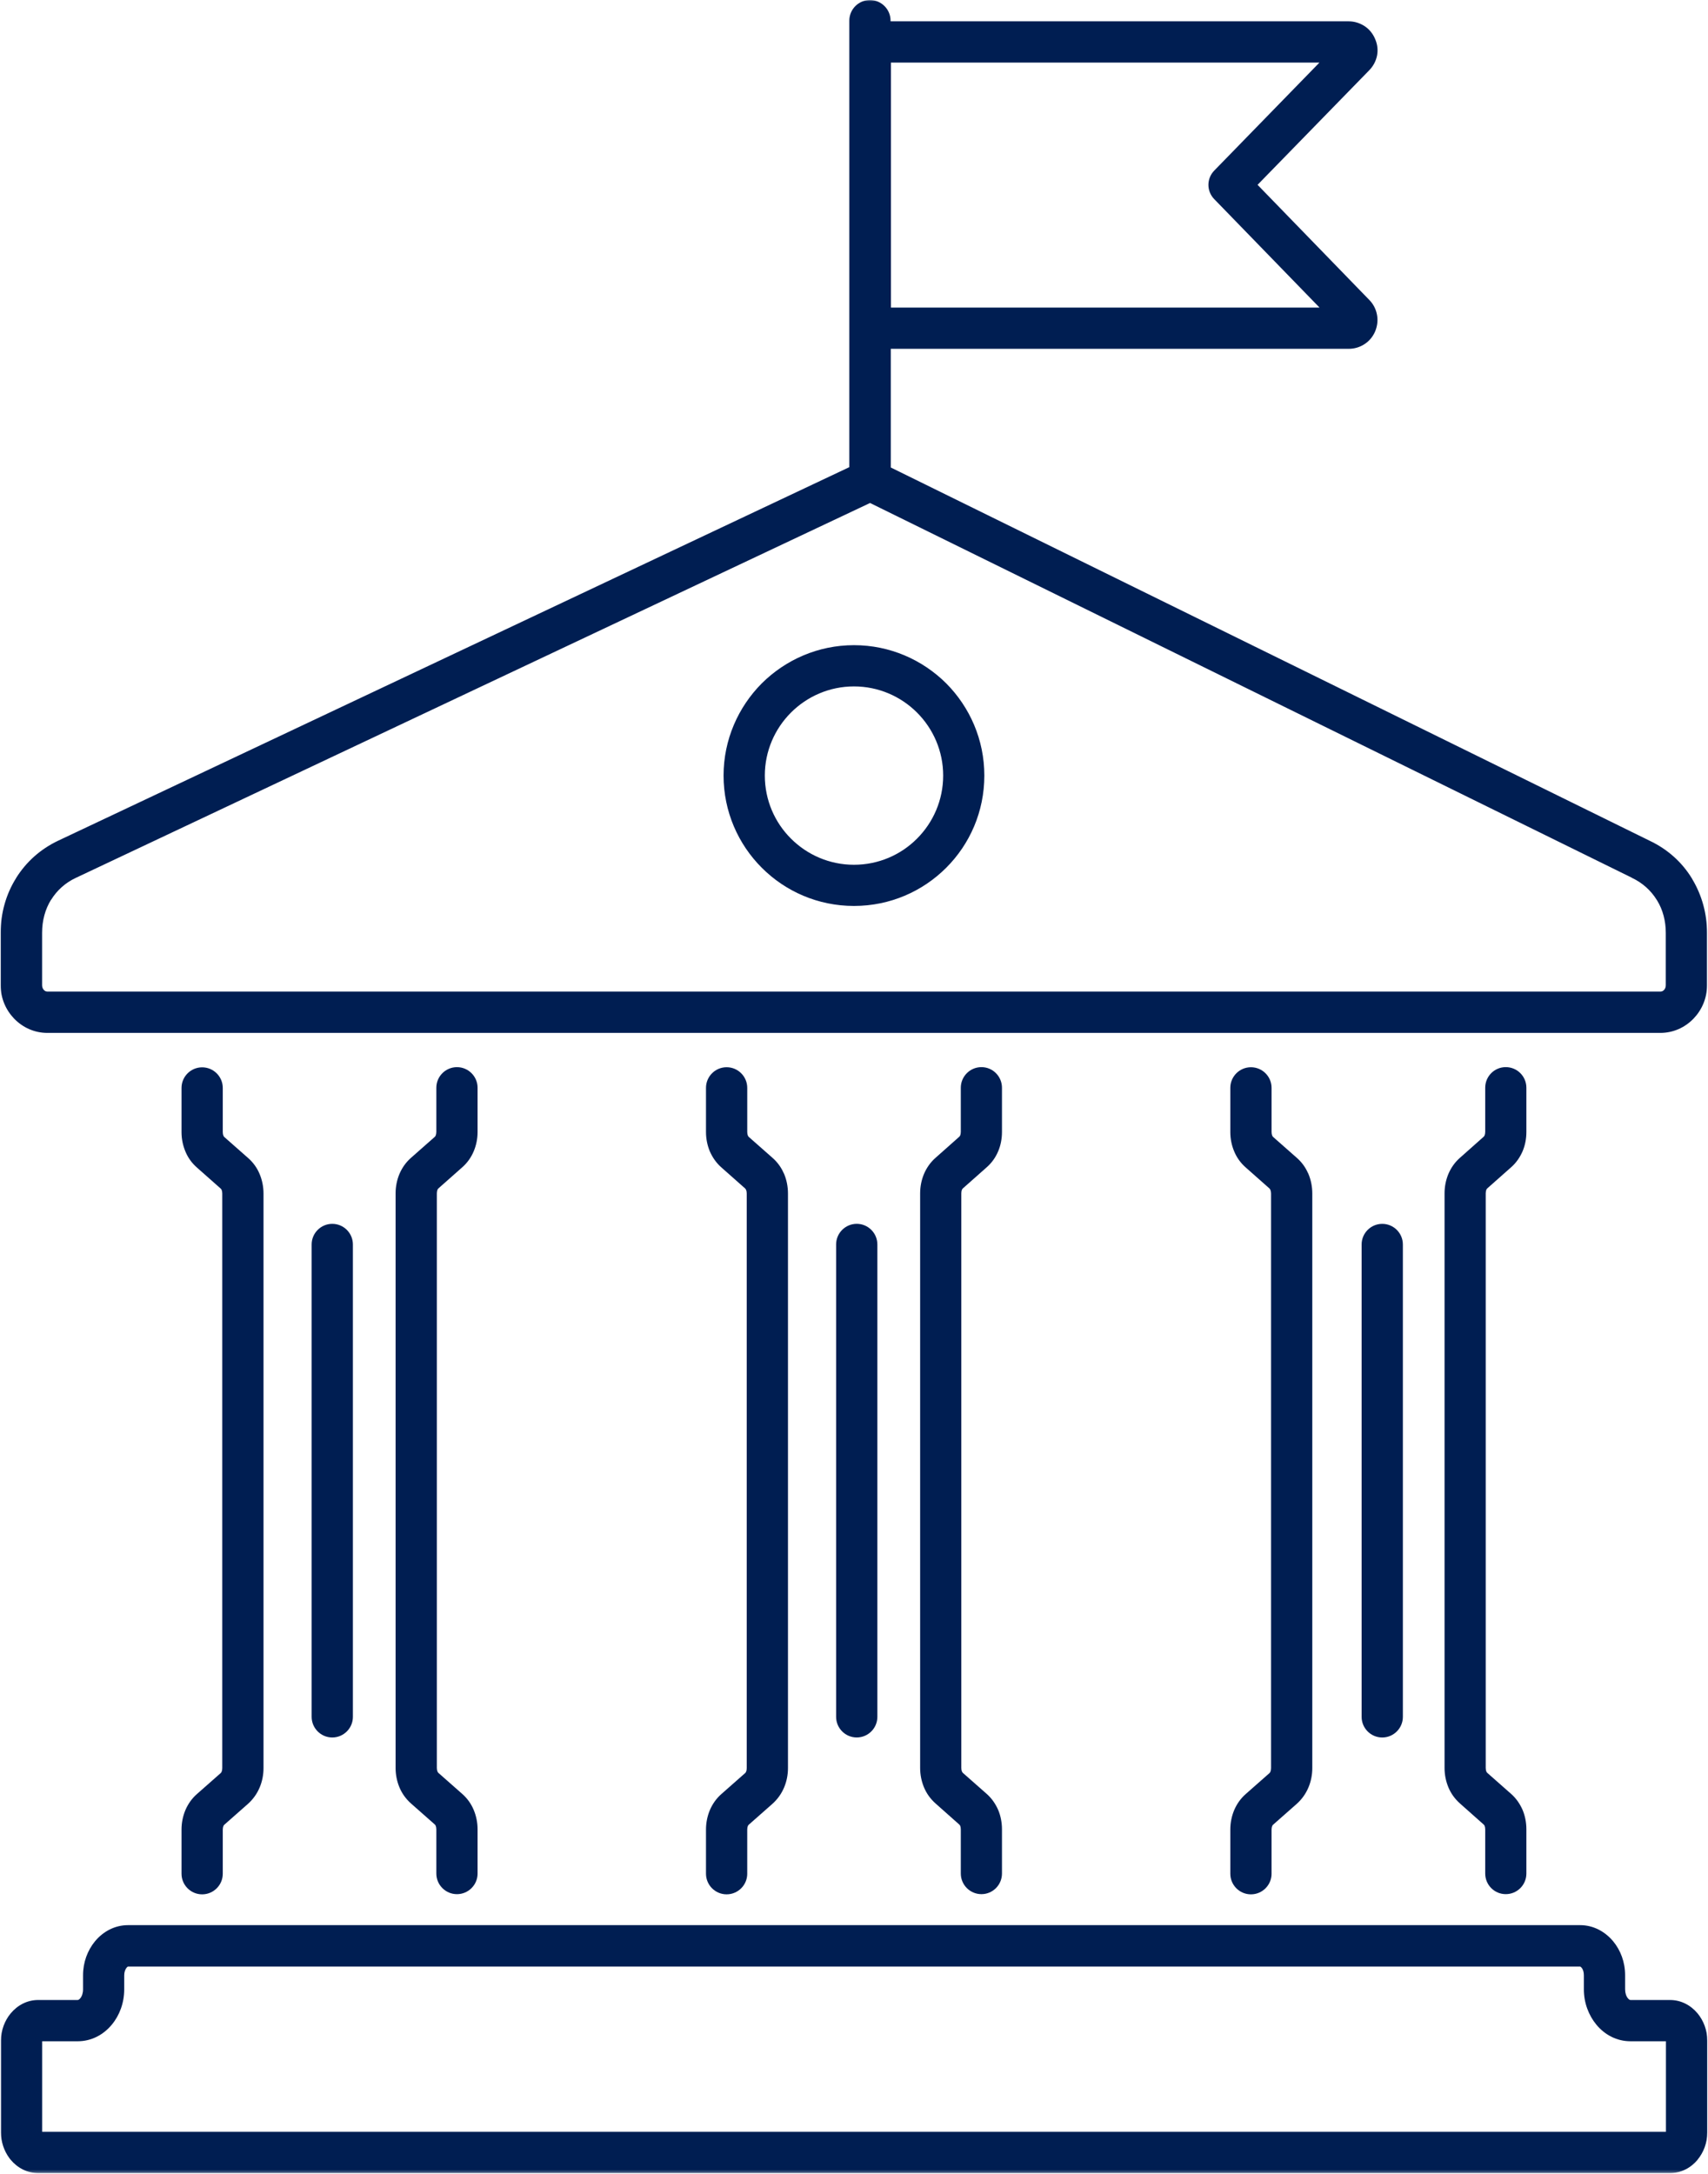 <svg width="594" height="756" viewBox="0 0 594 756" fill="none" xmlns="http://www.w3.org/2000/svg">
<mask id="mask0_84_49" style="mask-type:luminance" maskUnits="userSpaceOnUse" x="0" y="0" width="594" height="756">
<path d="M0 0H594V755.71H0V0Z" fill="white"/>
</mask>
<g mask="url(#mask0_84_49)">
<path d="M516.52 378.28C516.52 374.323 519.707 371.108 523.664 371.108C527.649 371.108 530.836 374.327 530.836 378.28V393.632C530.836 396.023 530.395 398.296 529.536 400.331C528.59 402.515 527.262 404.433 525.461 405.999L517.227 413.292C517.11 413.409 516.993 413.558 516.903 413.765C516.786 414.089 516.696 414.503 516.696 415.003V614.823C516.696 615.323 516.786 615.768 516.903 616.061C516.993 616.268 517.11 616.417 517.227 616.534L525.461 623.796C527.262 625.362 528.59 627.308 529.536 629.464C530.391 631.53 530.836 633.804 530.836 636.194V651.546C530.836 655.503 527.649 658.718 523.664 658.718C519.707 658.718 516.52 655.499 516.52 651.546V636.194C516.52 635.694 516.43 635.249 516.313 634.956C516.196 634.749 516.106 634.601 515.958 634.483L507.782 627.222C505.981 625.628 504.594 623.71 503.708 621.554C502.852 619.487 502.379 617.214 502.379 614.823V415.003C502.379 412.613 502.852 410.339 503.708 408.273C504.622 406.116 505.981 404.171 507.782 402.605L515.958 395.343C516.106 395.226 516.192 395.077 516.313 394.843C516.43 394.519 516.52 394.136 516.52 393.632V378.28ZM309.82 7.42H469.08C471.088 7.42 472.947 8.041 474.599 9.104C476.193 10.166 477.463 11.701 478.232 13.561C479.06 15.451 479.267 17.396 478.912 19.287C478.529 21.205 477.611 22.979 476.197 24.424L437.349 64.276L476.228 104.335C477.646 105.78 478.529 107.554 478.884 109.472C479.24 111.362 479.033 113.307 478.263 115.198C477.466 117.089 476.197 118.593 474.572 119.655C472.978 120.718 471.06 121.307 469.052 121.307H309.792V162.577L573.702 292.378C579.933 295.331 584.921 299.815 588.343 305.397L588.609 305.87C591.855 311.331 593.656 317.679 593.656 324.436V342.651C593.656 347.167 591.855 351.241 588.992 354.221C586.011 357.323 581.937 359.209 577.422 359.209H16.462C11.946 359.209 7.872 357.319 4.892 354.221C2.029 351.241 0.228 347.166 0.228 342.651V324.436C0.228 317.471 2.118 310.944 5.572 305.424V305.393C9.025 299.842 13.986 295.327 20.212 292.373L295.372 162.463V7.183C295.372 3.226 298.591 0.011 302.544 0.011C306.501 0.011 309.716 3.23 309.716 7.183V7.417L309.82 7.42ZM309.82 106.963H458.9L422.295 69.264C419.58 66.491 419.58 62.092 422.295 59.315L458.869 21.764H309.849V106.955L309.82 106.963ZM334.144 378.283C334.144 374.326 337.363 371.111 341.316 371.111C345.273 371.111 348.46 374.33 348.46 378.283V393.635C348.46 396.026 348.019 398.299 347.16 400.334C346.246 402.518 344.886 404.436 343.085 406.002L334.851 413.295C334.734 413.412 334.617 413.561 334.527 413.768C334.41 414.092 334.32 414.506 334.32 415.006V614.826C334.32 615.326 334.41 615.771 334.527 616.037C334.617 616.271 334.734 616.42 334.851 616.537L343.085 623.799C344.886 625.365 346.214 627.31 347.16 629.467C348.015 631.533 348.46 633.807 348.46 636.197V651.549C348.46 655.506 345.273 658.721 341.316 658.721C337.359 658.721 334.144 655.502 334.144 651.549V636.197C334.144 635.697 334.054 635.252 333.937 634.959C333.82 634.752 333.73 634.603 333.581 634.486L325.406 627.225C323.605 625.631 322.218 623.713 321.331 621.557C320.476 619.49 320.003 617.217 320.003 614.826V415.006C320.003 412.616 320.476 410.342 321.331 408.276C322.246 406.119 323.605 404.174 325.406 402.608L333.581 395.346C333.73 395.229 333.816 395.08 333.937 394.846C334.054 394.522 334.144 394.139 334.144 393.635V378.283ZM259.871 651.613C259.871 655.57 256.652 658.785 252.699 658.785C248.742 658.785 245.527 655.566 245.527 651.613V636.261C245.527 633.87 246 631.597 246.855 629.53C247.769 627.374 249.129 625.429 250.93 623.862L259.164 616.601C259.281 616.484 259.398 616.335 259.488 616.101C259.605 615.835 259.695 615.394 259.695 614.89V415.07C259.695 414.57 259.605 414.156 259.488 413.859L259.398 413.652C259.308 413.535 259.25 413.418 259.164 413.328L250.93 406.035C249.129 404.468 247.801 402.55 246.855 400.398C246 398.332 245.527 396.058 245.527 393.668V378.316C245.527 374.359 248.746 371.144 252.699 371.144C256.656 371.144 259.871 374.362 259.871 378.316V393.668C259.871 394.14 259.961 394.582 260.078 394.878C260.168 395.113 260.285 395.261 260.402 395.378L268.637 402.64C270.289 404.085 271.59 405.828 272.473 407.804L272.707 408.277C273.562 410.343 274.035 412.617 274.035 415.066V614.886C274.035 617.277 273.562 619.55 272.707 621.585C271.793 623.769 270.434 625.687 268.633 627.312L260.398 634.573C260.281 634.691 260.164 634.839 260.074 635.046C259.957 635.37 259.867 635.784 259.867 636.284V651.636L259.871 651.613ZM305.125 597.058C305.125 601.015 301.906 604.23 297.953 604.23C293.996 604.23 290.781 601.011 290.781 597.058V432.778C290.781 428.821 294 425.606 297.953 425.606C301.91 425.606 305.125 428.825 305.125 432.778V597.058ZM13.235 695.535H26.993C27.259 695.535 27.583 695.328 27.907 694.945C28.497 694.238 28.88 693.144 28.88 691.816V686.918C28.88 682.402 30.446 678.269 33.044 675.109C35.907 671.656 39.981 669.499 44.528 669.499H549.528C554.075 669.499 558.118 671.656 561.012 675.109C563.61 678.238 565.176 682.402 565.176 686.918V691.816C565.176 693.144 565.559 694.238 566.149 694.945C566.473 695.328 566.77 695.535 567.063 695.535H580.821C584.629 695.535 587.993 697.336 590.383 700.199C592.45 702.707 593.75 706.043 593.75 709.644V741.613C593.75 745.215 592.45 748.551 590.383 751.059H590.414C588.024 753.922 584.657 755.723 580.821 755.723H13.271C9.435 755.723 6.067 753.922 3.677 751.059C3.528 750.852 3.353 750.676 3.204 750.438C1.435 748.016 0.341 744.918 0.341 741.609V709.641C0.341 706.039 1.642 702.703 3.708 700.195C6.099 697.332 9.466 695.531 13.271 695.531L13.235 695.535ZM26.993 709.883H14.653V741.383H579.373V709.883H567.033C562.338 709.883 558.146 707.699 555.166 704.098C552.51 700.879 550.826 696.539 550.826 691.848V686.949C550.826 685.856 550.561 684.914 550.029 684.293C549.795 684.059 549.646 683.91 549.529 683.91H44.529C44.412 683.91 44.205 684.059 44.029 684.293C43.529 684.914 43.201 685.86 43.201 686.949V691.848C43.201 696.543 41.549 700.91 38.893 704.098C35.912 707.699 31.721 709.883 27.026 709.883H26.993ZM567.533 305.253L302.583 174.923L26.393 305.283C22.702 306.994 19.78 309.681 17.772 312.927H17.741C15.733 316.174 14.639 320.099 14.639 324.411V342.626C14.639 343.306 14.873 343.865 15.26 344.279C15.584 344.634 15.998 344.841 16.498 344.841H577.458C577.931 344.841 578.404 344.634 578.697 344.279C579.08 343.896 579.318 343.306 579.318 342.626V324.411C579.318 320.247 578.283 316.411 576.365 313.251L576.158 312.927C574.15 309.681 571.228 307.025 567.537 305.283L567.447 305.252L567.533 305.253ZM296.983 224.37C309.53 224.37 320.835 229.475 329.073 237.655C337.249 245.889 342.327 257.198 342.327 269.714C342.327 282.261 337.28 293.566 329.073 301.773C320.839 310.007 309.53 315.058 296.983 315.058C284.495 315.058 273.159 310.011 264.924 301.773C256.748 293.597 251.639 282.261 251.639 269.714C251.639 257.226 256.745 245.89 264.924 237.655C273.158 229.479 284.467 224.37 296.983 224.37ZM318.917 247.808C313.308 242.199 305.546 238.714 296.983 238.714C288.452 238.714 280.69 242.199 275.081 247.808C269.472 253.417 265.987 261.179 265.987 269.71C265.987 278.3 269.472 286.065 275.081 291.644C280.69 297.253 288.452 300.738 296.983 300.738C305.573 300.738 313.338 297.253 318.917 291.644C324.526 286.035 328.011 278.273 328.011 269.71C328.011 261.179 324.526 253.417 318.917 247.808ZM151.747 378.288C151.747 374.331 154.966 371.116 158.919 371.116C162.876 371.116 166.091 374.335 166.091 378.288V393.64C166.091 396.031 165.618 398.304 164.763 400.339C163.849 402.523 162.489 404.441 160.689 406.007L152.454 413.3C152.337 413.417 152.22 413.566 152.13 413.773C152.013 414.097 151.923 414.511 151.923 415.011V614.831C151.923 615.331 152.013 615.776 152.13 616.042C152.22 616.276 152.337 616.425 152.454 616.542L160.689 623.804C162.489 625.37 163.876 627.315 164.763 629.472C165.618 631.538 166.091 633.812 166.091 636.202V651.554C166.091 655.511 162.872 658.726 158.919 658.726C154.962 658.726 151.747 655.507 151.747 651.554V636.202C151.747 635.702 151.657 635.257 151.54 634.964C151.45 634.757 151.333 634.608 151.216 634.491L142.981 627.23C141.181 625.636 139.794 623.718 138.907 621.562C138.052 619.495 137.579 617.222 137.579 614.831V415.011C137.579 412.621 138.052 410.347 138.907 408.281C139.821 406.124 141.181 404.179 142.981 402.613L151.216 395.351C151.333 395.234 151.45 395.085 151.54 394.851C151.657 394.527 151.747 394.144 151.747 393.64V378.288ZM77.474 651.618C77.474 655.575 74.255 658.79 70.302 658.79C66.345 658.79 63.13 655.571 63.13 651.618V636.266C63.13 633.875 63.603 631.602 64.458 629.535C65.372 627.379 66.732 625.434 68.532 623.867L76.767 616.606C76.884 616.489 77.001 616.34 77.091 616.106C77.208 615.84 77.298 615.399 77.298 614.895V415.075C77.298 414.575 77.208 414.13 77.091 413.837C77.001 413.63 76.884 413.481 76.767 413.364L68.532 406.071C66.732 404.505 65.345 402.587 64.458 400.403C63.603 398.337 63.13 396.094 63.13 393.704V378.352C63.13 374.395 66.349 371.18 70.302 371.18C74.259 371.18 77.474 374.399 77.474 378.352V393.704C77.474 394.204 77.564 394.618 77.681 394.915C77.771 395.149 77.888 395.297 78.005 395.415L86.24 402.676C88.04 404.243 89.427 406.161 90.314 408.344C91.169 410.411 91.642 412.684 91.642 415.075V614.895C91.642 617.285 91.169 619.559 90.314 621.594C89.4 623.778 88.04 625.696 86.24 627.321L78.005 634.582C77.888 634.7 77.771 634.848 77.681 635.055C77.564 635.379 77.474 635.793 77.474 636.293V651.645V651.618ZM122.728 597.063C122.728 601.02 119.509 604.235 115.556 604.235C111.599 604.235 108.384 601.016 108.384 597.063V432.783C108.384 428.826 111.603 425.611 115.556 425.611C119.513 425.611 122.728 428.83 122.728 432.783V597.063ZM442.218 651.618C442.218 655.575 438.999 658.79 435.046 658.79C431.089 658.79 427.874 655.571 427.874 651.618V636.266C427.874 633.875 428.347 631.602 429.202 629.535C430.116 627.379 431.476 625.434 433.276 623.867L441.511 616.606C441.628 616.489 441.745 616.34 441.835 616.106C441.952 615.84 442.042 615.399 442.042 614.895V415.075C442.042 414.575 441.952 414.161 441.835 413.864L441.745 413.657C441.655 413.54 441.597 413.423 441.511 413.333L433.276 406.04C431.476 404.473 430.089 402.555 429.202 400.372C428.347 398.337 427.874 396.063 427.874 393.673V378.321C427.874 374.364 431.093 371.149 435.046 371.149C439.003 371.149 442.218 374.367 442.218 378.321V393.673C442.218 394.173 442.308 394.587 442.425 394.883C442.515 395.118 442.632 395.266 442.749 395.383L450.984 402.645C452.636 404.09 453.937 405.833 454.82 407.809L455.054 408.282C455.909 410.348 456.382 412.622 456.382 415.071V614.891C456.382 617.282 455.909 619.555 455.054 621.59C454.14 623.774 452.781 625.692 450.98 627.317L442.745 634.578C442.628 634.696 442.511 634.844 442.421 635.051C442.304 635.375 442.214 635.789 442.214 636.289V651.641L442.218 651.618ZM473.538 432.788C473.538 428.831 476.757 425.616 480.71 425.616C484.667 425.616 487.882 428.835 487.882 432.788V597.068C487.882 601.025 484.663 604.24 480.71 604.24C476.753 604.24 473.538 601.021 473.538 597.068V432.788Z" fill="#001E52"/>
</g>
</svg>
